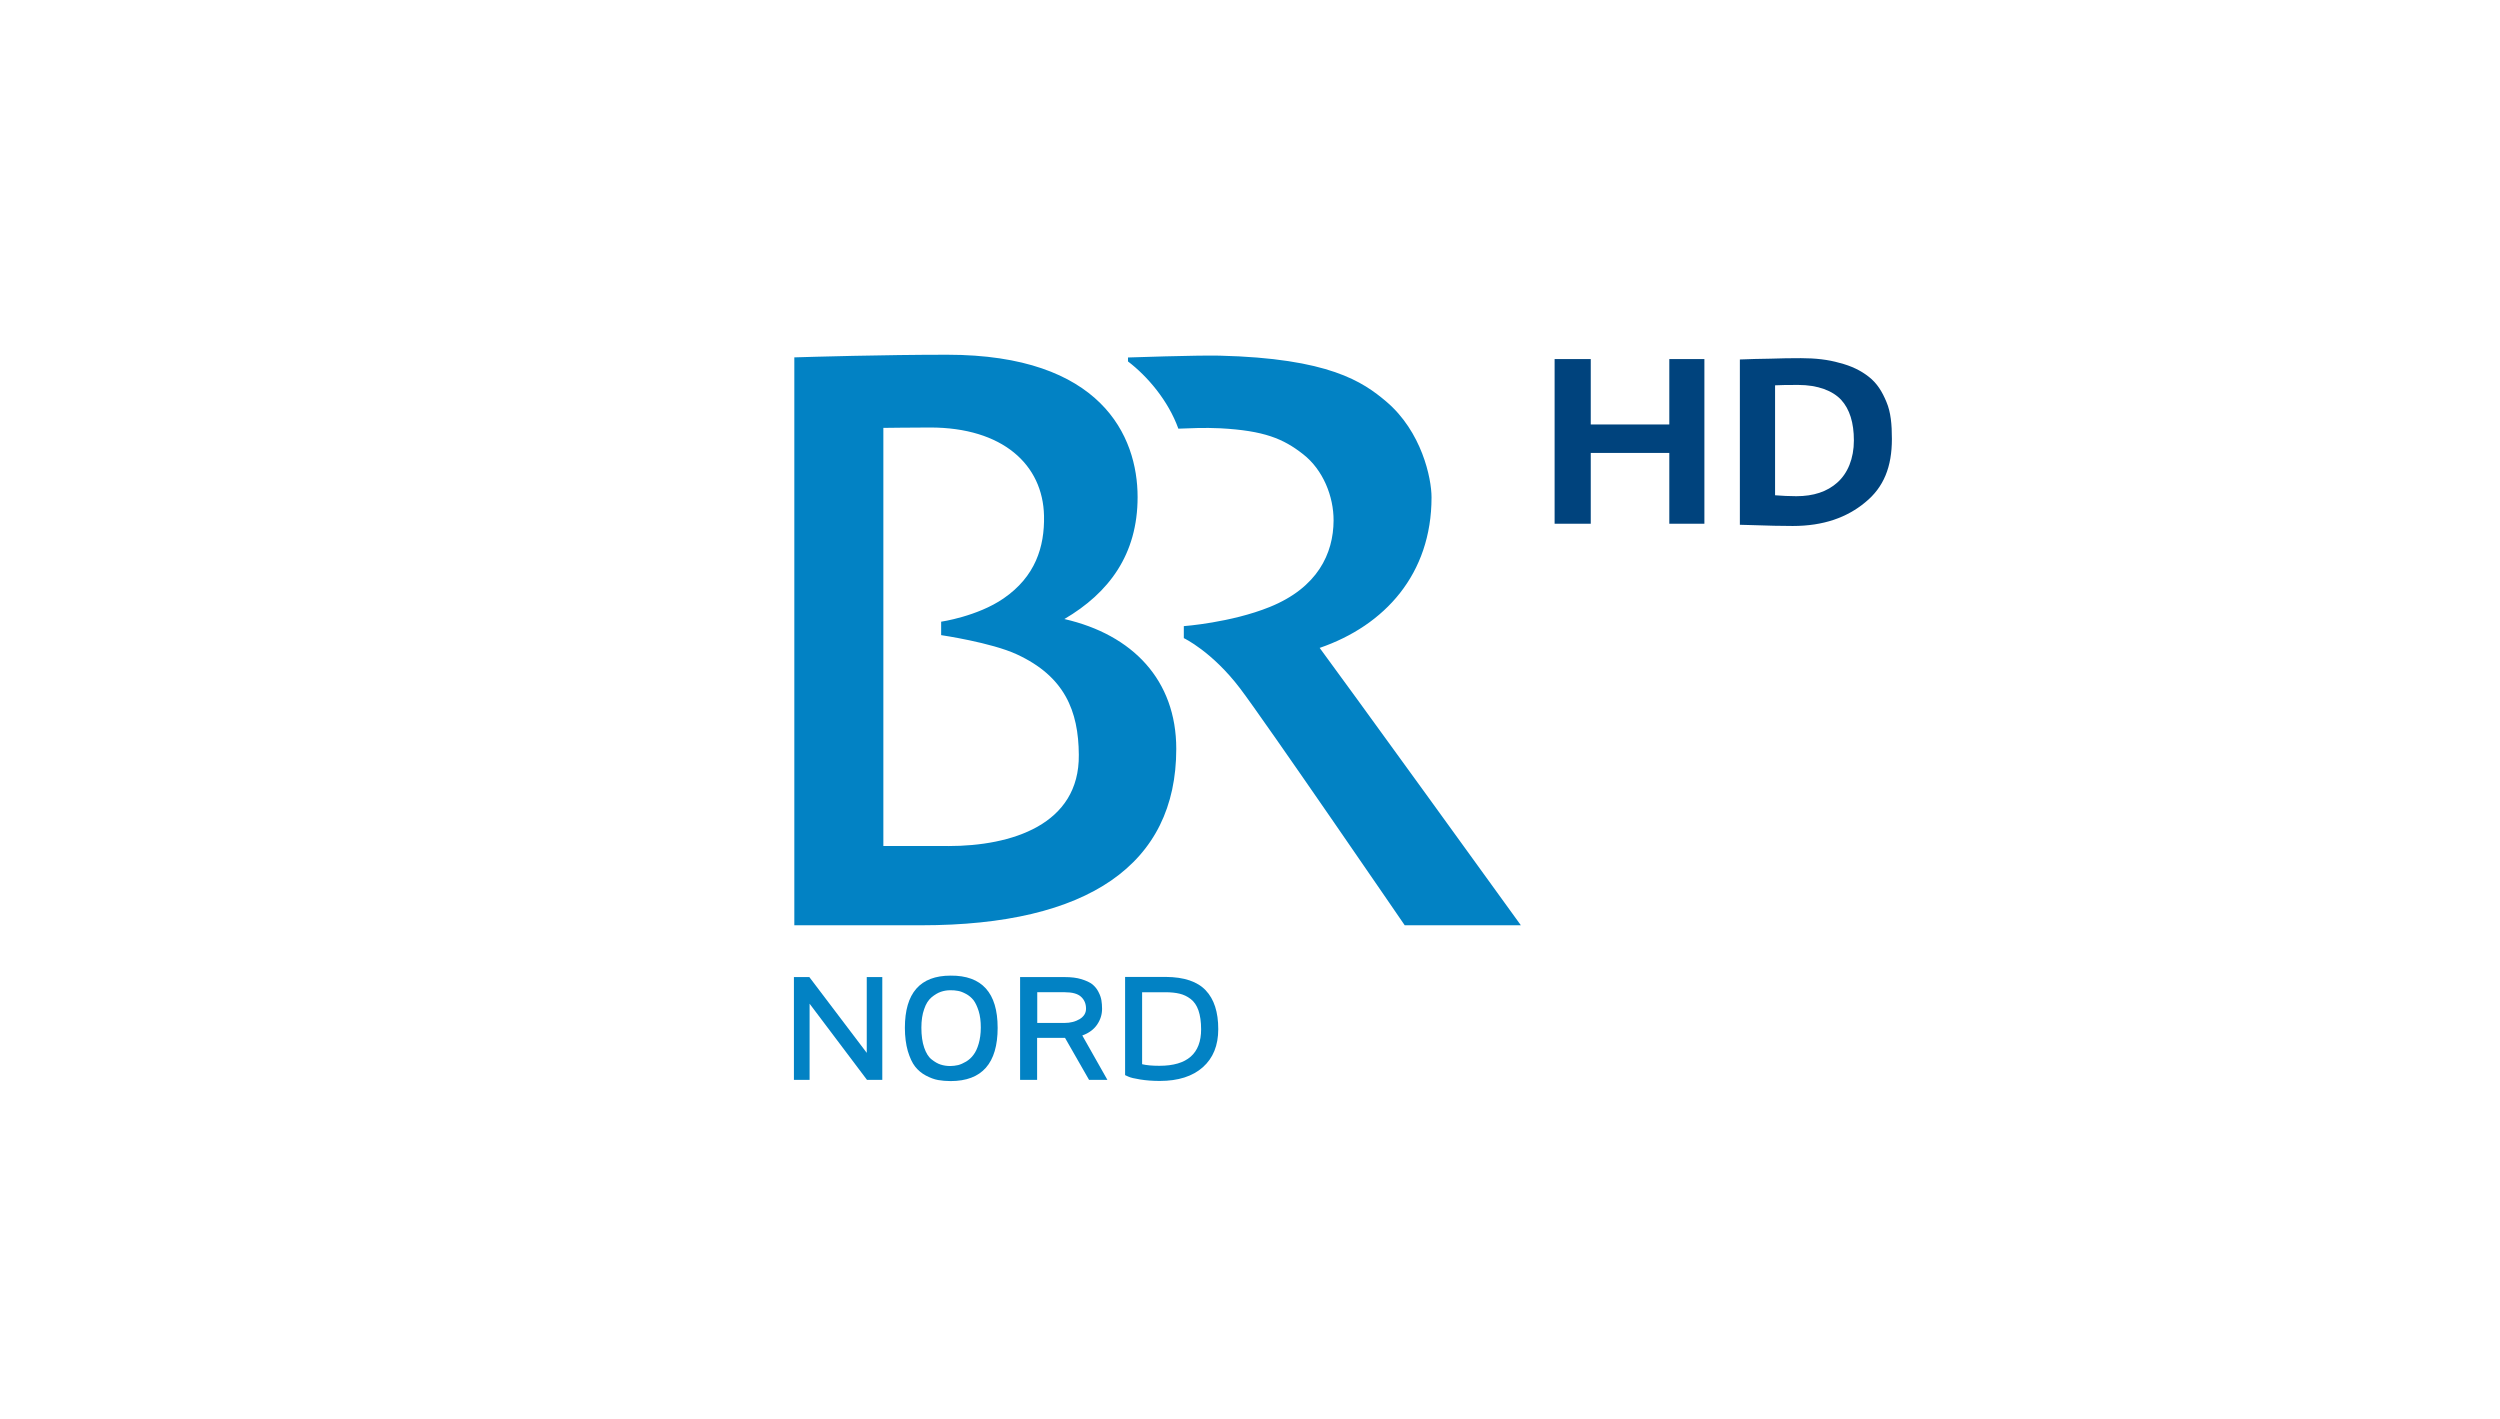 <svg height="84" viewBox="0 0 148 84" width="148" xmlns="http://www.w3.org/2000/svg"><g fill="none" transform="translate(47 21)"><path d="m31.123 17.356c3.863-1.327 6.624-4.378 6.624-8.912 0-1.139-.582-3.894-2.683-5.674-1.385-1.171-3.391-2.56-9.874-2.716-1.337-.031-5.413.109-5.413.109v.234c1.149.874 2.384 2.318 2.982 3.98.622-.023 1.558-.07 2.478-.023 2.604.14 3.737.617 4.909 1.537 1.18.921 1.809 2.497 1.802 3.925-.008 1.951-.944 3.972-3.784 5.119-2.297.929-5.082 1.132-5.082 1.132v.71s1.668.788 3.328 2.973c1.432 1.881 9.748 14.024 9.748 14.024h6.876c.008 0-11.101-15.35-11.911-16.42zm-21.981 11.729h-3.847v-24.754c.055 0 1.723-.023 2.769-.023 4.296 0 6.679 2.201 6.742 5.229.039 1.834-.511 3.598-2.4 4.893-1.542 1.061-3.69 1.374-3.69 1.374v.796s2.974.437 4.484 1.139c2.817 1.303 3.65 3.332 3.666 5.947.047 4.144-3.989 5.4-7.726 5.4zm-9.118-28.929v33.62h7.521c9.874 0 15.09-3.605 15.09-10.442 0-4.066-2.573-6.758-6.624-7.687 2.643-1.553 4.335-3.824 4.335-7.219 0-3.629-2.171-8.428-11.266-8.428-3.824 0-8.025.125-9.055.156z" fill="#0282c4"/><path d="m59.619.203c-.598 0-1.204.008-1.833.031-.614.008-1.212.023-1.786.047v9.786c.267.008.472.016.598.016 1.07.039 1.912.055 2.533.055 1.825 0 3.218-.507 4.296-1.405 1.094-.89 1.573-2.099 1.573-3.746 0-.851-.063-1.584-.323-2.193-.252-.609-.551-1.1-1.038-1.483-.472-.375-1.054-.656-1.739-.827-.669-.195-1.432-.281-2.282-.281zm-14.586.055v9.747h2.14v-4.191h4.65v4.191h2.077v-9.747h-2.077v3.871h-4.65v-3.871zm14.421 1.53c1.156 0 2.046.343 2.549.89.496.546.747 1.342.747 2.396 0 1.077-.37 1.951-.976 2.489-.606.546-1.416.812-2.431.812-.37 0-.92-.023-1.259-.055v-6.509c.212-.016.795-.023 1.369-.023z" fill="#00437d"/><g fill="#0282c4"><path d="m5.232 36.843v6.087h-.905l-3.399-4.511v4.511h-.928v-6.087h.913l3.399 4.487v-4.487z"/><path d="m12.061 39.839c0 2.107-.928 3.161-2.785 3.161-.267 0-.519-.023-.74-.062-.228-.039-.472-.133-.724-.265-.252-.133-.464-.312-.637-.531-.173-.219-.315-.531-.433-.921-.11-.39-.173-.851-.173-1.374 0-2.06.905-3.09 2.706-3.09 1.857-.016 2.785 1.022 2.785 3.083zm-2.344 2.216c.149-.039.307-.109.48-.211.165-.101.315-.234.433-.398.126-.164.228-.382.307-.656.079-.273.126-.593.126-.96 0-.375-.039-.695-.126-.975-.087-.273-.189-.492-.307-.648-.126-.156-.267-.273-.441-.367s-.33-.156-.472-.179c-.142-.031-.299-.039-.456-.039-.197 0-.385.031-.566.094-.181.062-.362.172-.551.328-.181.156-.33.382-.433.695-.11.304-.165.671-.165 1.1 0 .46.055.858.165 1.178s.252.554.441.702.362.25.535.304c.173.055.362.086.566.086.157 0 .315-.023.464-.055z"/><path d="m17.953 39.652c-.197.289-.488.507-.881.648l1.487 2.63h-1.086l-1.424-2.489h-1.652v2.489h-1.007v-6.087h2.643c.385 0 .708.039.991.125.275.086.496.187.645.304.149.125.275.273.362.453.094.179.149.343.173.492.024.148.039.32.039.507 0 .328-.094.64-.291.929zm-1.038-.32c.252-.156.378-.359.378-.617 0-.297-.102-.531-.299-.71-.197-.179-.519-.265-.96-.265h-1.629v1.818h1.621c.338 0 .637-.078.889-.226z"/><path d="m24.381 37.631c.496.523.74 1.288.74 2.294 0 .968-.307 1.717-.913 2.255-.606.538-1.455.812-2.549.812-.425 0-.81-.031-1.156-.086-.346-.055-.574-.109-.708-.172l-.189-.086v-5.814h2.415c1.078.008 1.865.273 2.36.796zm-.275 2.302c0-.445-.055-.819-.157-1.116-.102-.297-.26-.523-.464-.679-.205-.156-.425-.258-.653-.312-.228-.055-.511-.086-.834-.086h-1.385v4.261c.252.062.59.094 1.023.094 1.652 0 2.47-.726 2.47-2.162z"/></g></g></svg>